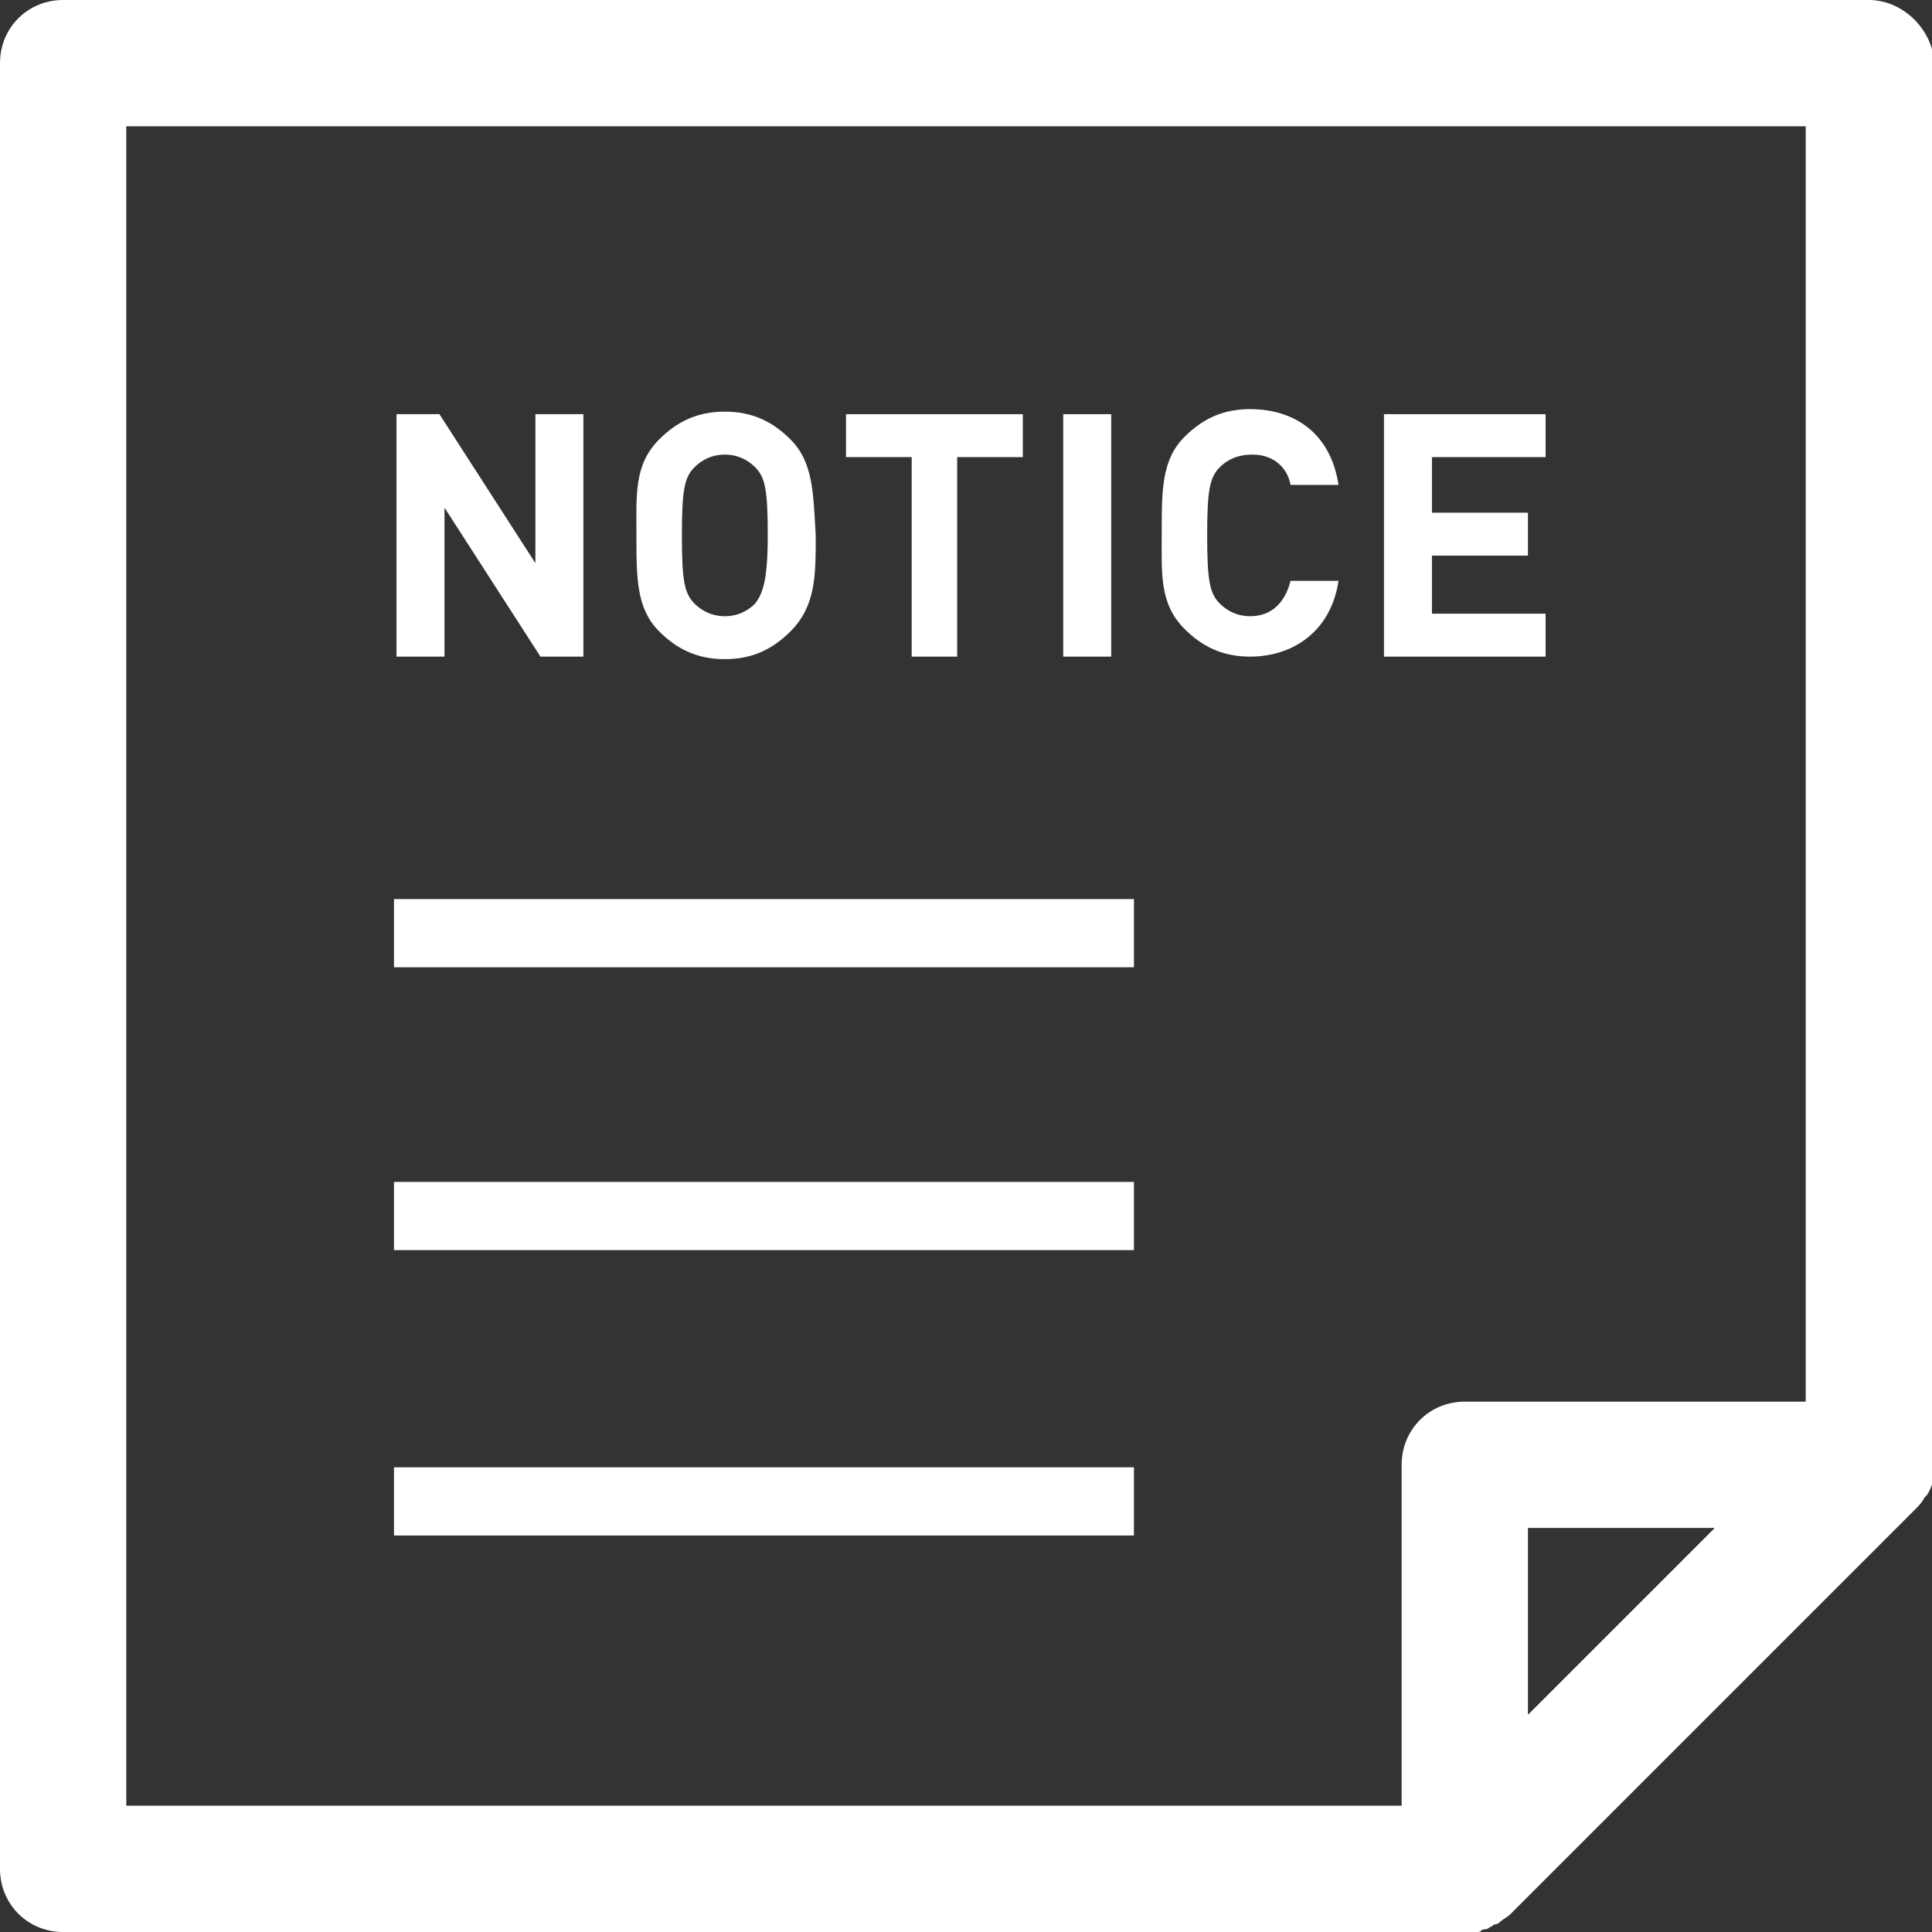 <?xml version="1.0" encoding="utf-8"?>
<!-- Generator: Adobe Illustrator 27.3.0, SVG Export Plug-In . SVG Version: 6.00 Build 0)  -->
<svg version="1.1" id="Layer_1" xmlns="http://www.w3.org/2000/svg" xmlns:xlink="http://www.w3.org/1999/xlink" x="0px" y="0px"
	 viewBox="0 0 76.5 76.5" style="enable-background:new 0 0 76.5 76.5;" xml:space="preserve">
<rect x="0" y="0" width="76.5" height="76.5" fill="#333333" stroke="none"/>
<style type="text/css">
	.st0{fill:#FFFFFF;}
</style>
<g>
	<path class="st0" d="M74,0H2.5C1.1,0,0,1.1,0,2.5V74c0,1.4,1.1,2.5,2.5,2.5H58c0,0,0,0,0.1,0c0.1,0,0.3,0,0.4,0
		c0.1,0,0.1,0,0.2-0.1c0.1,0,0.2,0,0.3-0.1c0.1,0,0.1-0.1,0.2-0.1c0.1,0,0.2-0.1,0.2-0.1c0.1-0.1,0.3-0.2,0.4-0.3l16-16
		c0.2-0.2,0.3-0.3,0.4-0.5c0,0,0.1-0.1,0.1-0.1c0.2-0.3,0.3-0.7,0.3-1.1V2.5C76.5,1.1,75.3,0,74,0z M60.5,67.9v-7.4h7.4L60.5,67.9z
		 M71.5,55.5H58c-1.4,0-2.5,1.1-2.5,2.5v13.5H5V5h66.5V55.5z"/>
	<rect x="15.6" y="58.1" class="st0" width="29.3" height="2.7"/>
	<rect x="15.6" y="46.8" class="st0" width="29.3" height="2.7"/>
	<rect x="15.6" y="35.6" class="st0" width="29.3" height="2.7"/>
	<polygon class="st0" points="17.6,26 15.7,26 15.7,16.4 17.4,16.4 21.2,22.3 21.2,16.4 23.1,16.4 23.1,26 21.4,26 17.6,20.1 	"/>
	<path class="st0" d="M31.3,17.4c-0.7-0.7-1.5-1.1-2.6-1.1c-1.1,0-1.9,0.4-2.6,1.1c-1,1-0.9,2.2-0.9,3.8c0,1.7,0,2.9,0.9,3.8
		c0.7,0.7,1.5,1.1,2.6,1.1c1.1,0,1.9-0.4,2.6-1.1c1-1,1-2.2,1-3.8C32.2,19.5,32.2,18.3,31.3,17.4z M29.9,23.9
		c-0.3,0.3-0.7,0.5-1.2,0.5c-0.5,0-0.9-0.2-1.2-0.5c-0.4-0.4-0.5-0.9-0.5-2.7s0.1-2.3,0.5-2.7c0.3-0.3,0.7-0.5,1.2-0.5
		c0.5,0,0.9,0.2,1.2,0.5c0.4,0.4,0.5,0.9,0.5,2.7S30.2,23.5,29.9,23.9z"/>
	<polygon class="st0" points="36.1,18.1 33.5,18.1 33.5,16.4 40.5,16.4 40.5,18.1 37.9,18.1 37.9,26 36.1,26 	"/>
	<rect x="42.1" y="16.4" class="st0" width="1.9" height="9.6"/>
	<path class="st0" d="M48.3,18.5c-0.4,0.4-0.5,0.9-0.5,2.7s0.1,2.3,0.5,2.7c0.3,0.3,0.7,0.5,1.2,0.5c0.9,0,1.4-0.6,1.6-1.4h1.9
		c-0.3,2-1.8,3-3.5,3c-1.1,0-1.9-0.4-2.6-1.1c-1-1-0.9-2.2-0.9-3.8c0-1.7,0-2.9,0.9-3.8c0.7-0.7,1.5-1.1,2.6-1.1c1.8,0,3.2,1,3.5,3
		h-1.9C51,18.6,50.5,18,49.6,18C49,18,48.6,18.2,48.3,18.5z"/>
	<polygon class="st0" points="61.2,26 54.8,26 54.8,16.4 61.2,16.4 61.2,18.1 56.7,18.1 56.7,20.3 60.5,20.3 60.5,22 56.7,22 
		56.7,24.3 61.2,24.3 	"/>
</g>
</svg>

